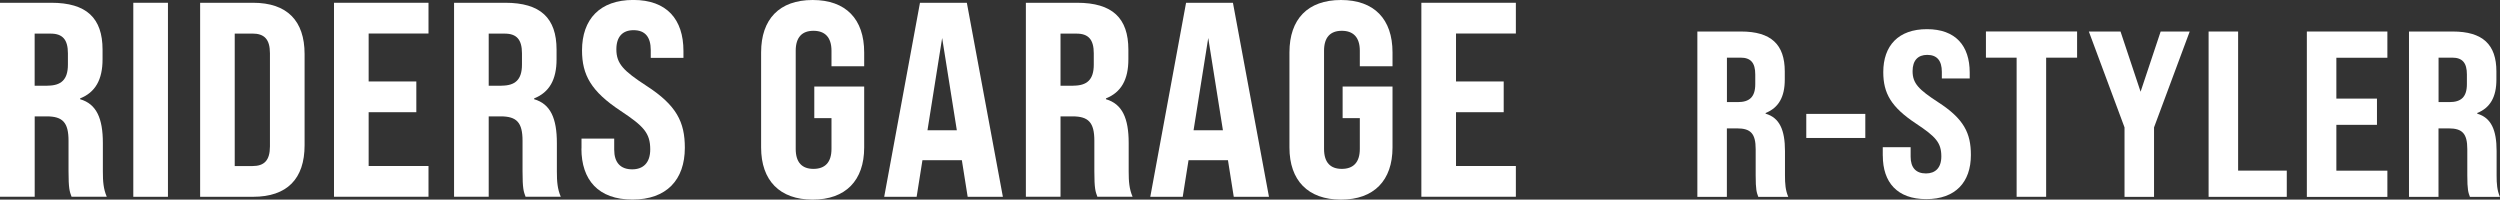 <?xml version="1.0" encoding="UTF-8"?>
<svg id="_レイヤー_2" data-name="レイヤー_2" xmlns="http://www.w3.org/2000/svg" viewBox="0 0 487.05 38.88">
  <rect x="0" y="0" width="487.05" height="38.88" fill="#333333" stroke="none"/>
  <defs>
    <style>
      .cls-1 {
        fill: #fff;
      }
    </style>
  </defs>
  <g id="_編集モード" data-name="編集モード">
    <g>
      <path class="cls-1" d="M0,.54h9.99c6.86,0,9.99,2.97,9.99,9.13v1.89c0,3.94-1.4,6.43-4.37,7.61v.16c3.19.92,4.43,3.73,4.43,8.53v5.56c0,1.94.11,3.4.76,4.91h-6.86c-.38-1.03-.59-1.57-.59-4.97v-5.94c0-3.56-1.13-4.75-4.27-4.75h-2.32v15.66H0V.54ZM9.23,16.69c2.65,0,4-1.13,4-4.1v-2.21c0-2.65-1.03-3.83-3.35-3.83h-3.13v10.15h2.48Z"/>
      <path class="cls-1" d="M25.97.54h6.75v37.8h-6.75V.54Z"/>
      <path class="cls-1" d="M38.99.54h10.31c6.64,0,10.04,3.51,10.04,9.99v17.77c0,6.53-3.4,10.04-10.04,10.04h-10.31V.54ZM49.19,32.35c2.27,0,3.4-1.08,3.4-3.83V10.37c0-2.75-1.13-3.83-3.4-3.83h-3.46v25.81h3.46Z"/>
      <path class="cls-1" d="M65.07.54h18.41v5.99h-11.66v9.34h9.29v5.99h-9.29v10.48h11.66v5.99h-18.41V.54Z"/>
      <path class="cls-1" d="M88.45.54h9.99c6.86,0,9.99,2.97,9.99,9.13v1.89c0,3.94-1.4,6.43-4.37,7.61v.16c3.19.92,4.43,3.73,4.43,8.53v5.56c0,1.94.11,3.4.76,4.91h-6.86c-.38-1.03-.59-1.57-.59-4.97v-5.94c0-3.56-1.13-4.75-4.27-4.75h-2.32v15.66h-6.75V.54ZM97.69,16.69c2.65,0,4-1.13,4-4.1v-2.21c0-2.65-1.03-3.83-3.35-3.83h-3.13v10.15h2.48Z"/>
      <path class="cls-1" d="M113.29,28.94v-1.94h6.37v2.16c0,2.48,1.19,3.83,3.51,3.83,2.11,0,3.51-1.24,3.51-3.89,0-3.19-1.3-4.54-5.78-7.51-5.72-3.78-7.51-6.97-7.51-11.77,0-6.05,3.46-9.83,9.99-9.83s9.77,3.78,9.77,9.94v1.35h-6.37v-1.51c0-2.54-1.08-3.89-3.35-3.89-2.11,0-3.35,1.24-3.35,3.73,0,2.81,1.4,4.21,5.89,7.13,5.83,3.78,7.45,7.02,7.45,12.04,0,6.26-3.56,10.1-10.21,10.1s-9.94-3.83-9.94-9.94Z"/>
      <path class="cls-1" d="M148.28,28.73V10.21c0-6.48,3.56-10.21,10.04-10.21s10.04,3.73,10.04,10.21v2.7h-6.37v-3.02c0-2.65-1.3-3.89-3.51-3.89s-3.46,1.24-3.46,3.89v19.12c0,2.65,1.24,3.89,3.46,3.89s3.51-1.24,3.51-3.89v-5.99h-3.35v-6.16h9.72v11.88c0,6.43-3.62,10.15-10.04,10.15s-10.04-3.73-10.04-10.15Z"/>
      <path class="cls-1" d="M187.38,31.21h-7.67l-1.13,7.13h-6.32L179.23.54h9.13l7.02,37.8h-6.86l-1.13-7.13ZM186.41,25.38l-2.86-17.98-2.86,17.98h5.72Z"/>
      <path class="cls-1" d="M199.85.54h9.99c6.86,0,9.99,2.97,9.99,9.13v1.89c0,3.94-1.4,6.43-4.37,7.61v.16c3.19.92,4.43,3.73,4.43,8.53v5.56c0,1.94.11,3.4.76,4.91h-6.86c-.38-1.03-.59-1.57-.59-4.97v-5.94c0-3.56-1.13-4.75-4.27-4.75h-2.32v15.66h-6.75V.54ZM209.09,16.69c2.65,0,4-1.13,4-4.1v-2.21c0-2.65-1.03-3.83-3.35-3.83h-3.13v10.15h2.48Z"/>
      <path class="cls-1" d="M239.22,31.21h-7.67l-1.13,7.13h-6.32L231.07.54h9.13l7.02,37.8h-6.86l-1.13-7.13ZM238.25,25.38l-2.86-17.98-2.86,17.98h5.72Z"/>
      <path class="cls-1" d="M251.21,28.73V10.21c0-6.48,3.56-10.21,10.04-10.21s10.04,3.73,10.04,10.21v2.7h-6.37v-3.02c0-2.65-1.3-3.89-3.51-3.89s-3.46,1.24-3.46,3.89v19.12c0,2.65,1.24,3.89,3.46,3.89s3.51-1.24,3.51-3.89v-5.99h-3.35v-6.16h9.72v11.88c0,6.43-3.62,10.15-10.04,10.15s-10.04-3.73-10.04-10.15Z"/>
      <path class="cls-1" d="M276.91.54h18.41v5.99h-11.66v9.34h9.29v5.99h-9.29v10.48h11.66v5.99h-18.41V.54Z"/>
      <path class="cls-1" d="M330.69,6.14h8.51c5.84,0,8.51,2.53,8.51,7.77v1.61c0,3.36-1.2,5.48-3.73,6.49v.14c2.71.78,3.77,3.17,3.77,7.27v4.74c0,1.66.09,2.9.64,4.19h-5.84c-.32-.87-.51-1.33-.51-4.23v-5.06c0-3.04-.97-4.05-3.63-4.05h-1.98v13.34h-5.75V6.14ZM338.56,19.89c2.25,0,3.4-.97,3.4-3.5v-1.89c0-2.25-.87-3.27-2.85-3.27h-2.67v8.65h2.12Z"/>
      <path class="cls-1" d="M351.9,22.19h11.5v4.69h-11.5v-4.69Z"/>
      <path class="cls-1" d="M366.8,30.34v-1.66h5.43v1.84c0,2.12,1.01,3.27,2.99,3.27,1.79,0,2.99-1.06,2.99-3.31,0-2.71-1.1-3.86-4.92-6.4-4.88-3.22-6.39-5.93-6.39-10.03,0-5.15,2.94-8.37,8.51-8.37s8.33,3.22,8.33,8.46v1.15h-5.43v-1.29c0-2.16-.92-3.31-2.85-3.31-1.79,0-2.85,1.06-2.85,3.17,0,2.39,1.2,3.59,5.01,6.07,4.97,3.22,6.35,5.98,6.35,10.26,0,5.34-3.04,8.6-8.7,8.6s-8.46-3.27-8.46-8.46Z"/>
      <path class="cls-1" d="M392.88,11.24h-5.98v-5.11h17.76v5.11h-6.03v27.1h-5.75V11.24Z"/>
      <path class="cls-1" d="M413.9,24.82l-6.95-18.68h6.17l3.91,11.73,3.91-11.73h5.66l-6.95,18.68v13.53h-5.75v-13.53Z"/>
      <path class="cls-1" d="M430.28,6.14h5.75v27.1h9.48v5.11h-15.23V6.14Z"/>
      <path class="cls-1" d="M449.42,6.14h15.69v5.11h-9.94v7.96h7.91v5.11h-7.91v8.93h9.94v5.11h-15.69V6.14Z"/>
      <path class="cls-1" d="M469.33,6.14h8.51c5.84,0,8.51,2.53,8.51,7.77v1.61c0,3.36-1.2,5.48-3.73,6.49v.14c2.71.78,3.77,3.17,3.77,7.27v4.74c0,1.66.09,2.9.64,4.19h-5.84c-.32-.87-.51-1.33-.51-4.23v-5.06c0-3.04-.97-4.05-3.63-4.05h-1.98v13.34h-5.75V6.14ZM477.2,19.89c2.25,0,3.4-.97,3.4-3.5v-1.89c0-2.25-.87-3.27-2.85-3.27h-2.67v8.65h2.12Z"/>
    </g>
  </g>
</svg>